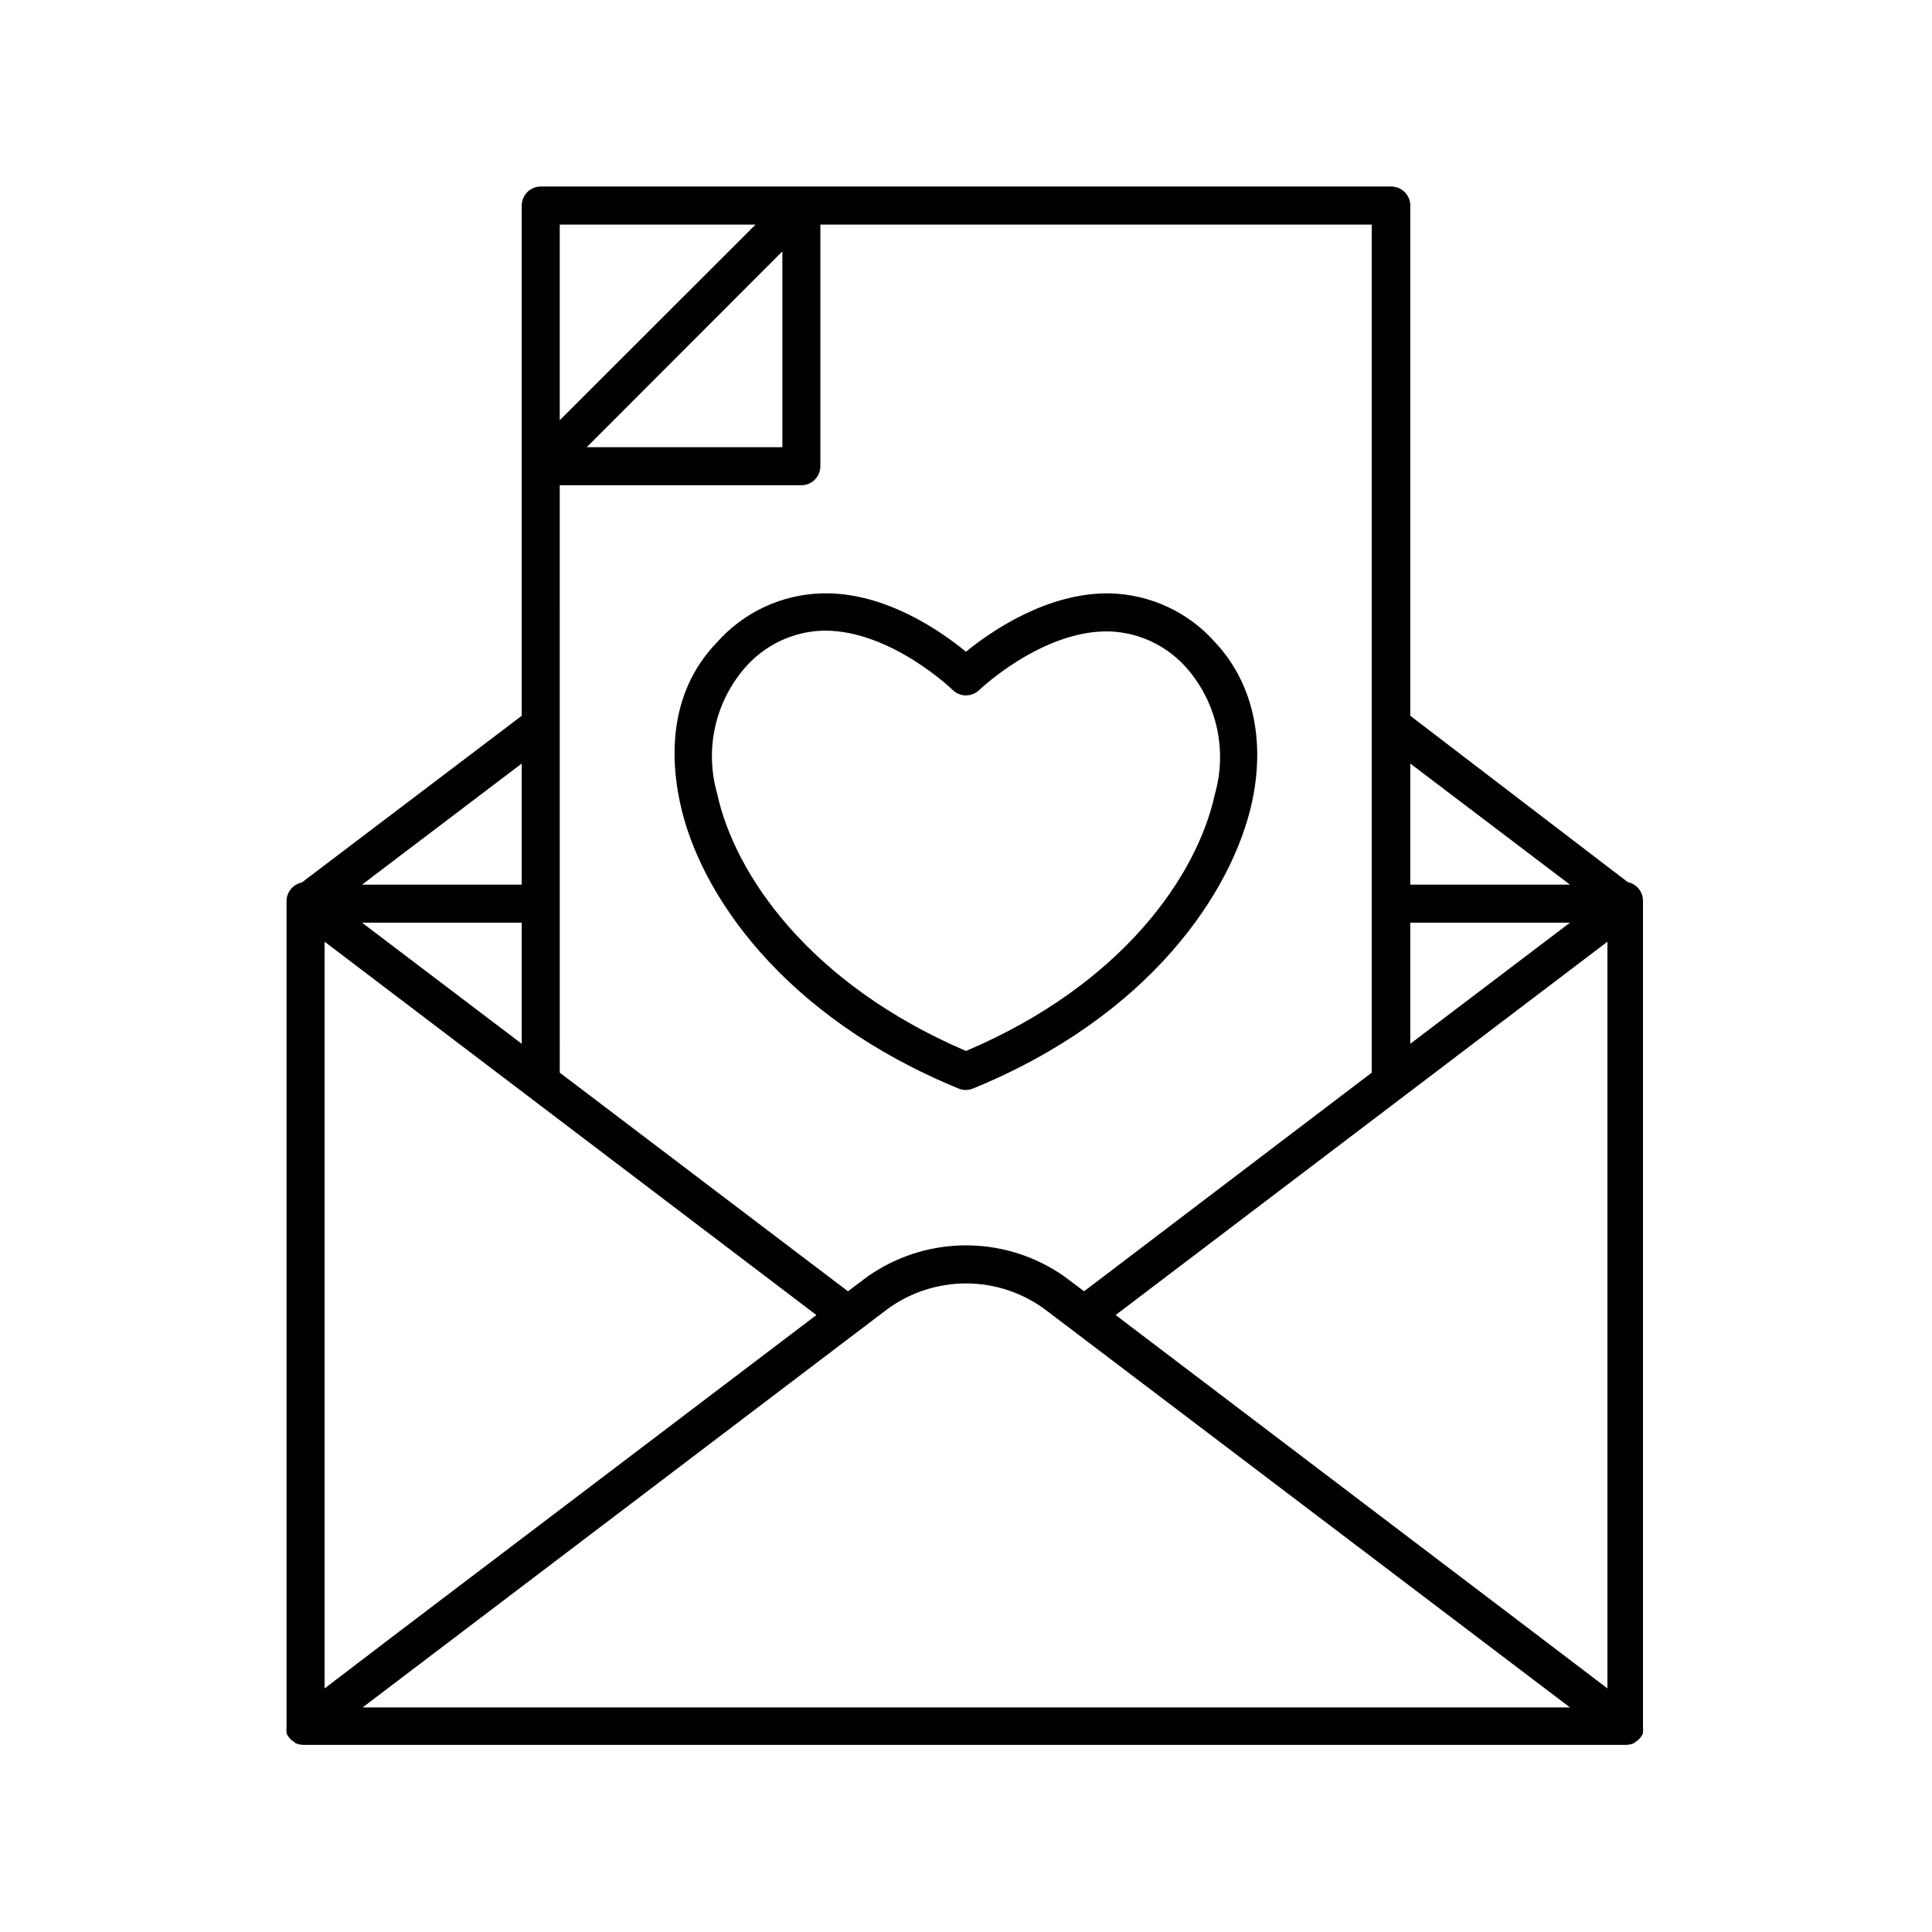 <?xml version="1.0" encoding="UTF-8"?>
<!-- Uploaded to: ICON Repo, www.svgrepo.com, Generator: ICON Repo Mixer Tools -->
<svg fill="#000000" width="800px" height="800px" version="1.1" viewBox="144 144 512 512" xmlns="http://www.w3.org/2000/svg">
 <g>
  <path d="m400 432.85c0.656-0.008 1.309-0.145 1.914-0.402 46.5-19.047 68.617-51.742 73.906-75.977 3.578-16.777 0-31.738-9.723-42.168-7.094-8.059-17.227-12.789-27.961-13.051-16.523-0.301-31.59 10.078-38.137 15.469-6.551-5.391-21.562-15.922-38.137-15.469h-0.004c-10.738 0.273-20.875 5.023-27.961 13.102-10.078 10.43-13.301 25.191-9.723 42.168 5.039 24.234 27.406 56.93 73.91 75.973v0.004c0.605 0.238 1.258 0.359 1.914 0.352zm-65.949-78.543c-3.301-11.539-0.617-23.961 7.152-33.102 5.203-6.144 12.762-9.805 20.809-10.078h0.605c17.531 0 33.703 15.566 33.855 15.719 1.957 1.922 5.094 1.922 7.051 0 0 0 16.629-15.918 34.461-15.516 8.047 0.27 15.605 3.93 20.809 10.074 7.769 9.145 10.457 21.566 7.152 33.102-4.637 21.41-24.383 50.383-65.949 68.016-41.562-17.836-61.312-46.805-65.945-68.215z"/>
  <path d="m219.94 382.72v218.8c-0.023 0.098-0.023 0.203 0 0.301-0.074 0.398-0.074 0.809 0 1.211v0.301c0.125 0.324 0.297 0.629 0.504 0.906 0.105 0.16 0.223 0.312 0.352 0.453 0.18 0.242 0.402 0.445 0.656 0.605l0.504 0.352 0.352 0.301v0.004c0.637 0.281 1.32 0.434 2.016 0.453h350.7c0.691-0.02 1.379-0.172 2.016-0.453l0.352-0.301 0.504-0.352v-0.004c0.254-0.16 0.473-0.363 0.652-0.605 0.133-0.141 0.25-0.293 0.355-0.453 0.207-0.277 0.375-0.582 0.504-0.906v-0.301c0.07-0.402 0.07-0.812 0-1.211 0.023-0.098 0.023-0.203 0-0.301v-218.71 0.004c0.047-2.434-1.648-4.555-4.031-5.039l-57.637-44.086v-135.22c0-1.34-0.531-2.621-1.477-3.562-0.945-0.945-2.227-1.477-3.562-1.477h-225.4c-2.781 0-5.039 2.254-5.039 5.039v135.22l-58.289 44.188c-2.312 0.469-3.984 2.481-4.031 4.836zm20.152 213.77 138.6-105.2c6.133-4.652 13.617-7.168 21.312-7.168s15.18 2.516 21.309 7.168l138.75 105.2zm277.65-250.14 42.32 32.094h-42.32zm0 42.168h42.32l-42.32 32.094zm52.246 5.039v197.89l-22.672-17.23-107.66-81.719zm-277.65-190.04h51.891l-51.891 51.844zm58.996 7.106v51.891h-51.844zm-58.996 61.969h64.031c1.336 0 2.617-0.531 3.562-1.477 0.945-0.945 1.477-2.227 1.477-3.562v-64.035h146.11v224.75l-76.227 57.938-3.879-2.922c-0.98-0.781-2.008-1.508-3.074-2.164-7.273-4.629-15.715-7.086-24.332-7.086-8.621 0-17.062 2.457-24.336 7.086-1.066 0.656-2.094 1.383-3.074 2.164l-3.879 2.922-76.375-57.938zm-10.078 73.758v32.094h-42.32zm0 42.168v32.094l-42.32-32.094zm-52.246 5.039 130.34 98.945-110.84 84.086-19.496 14.863z"/>
 </g>
</svg>